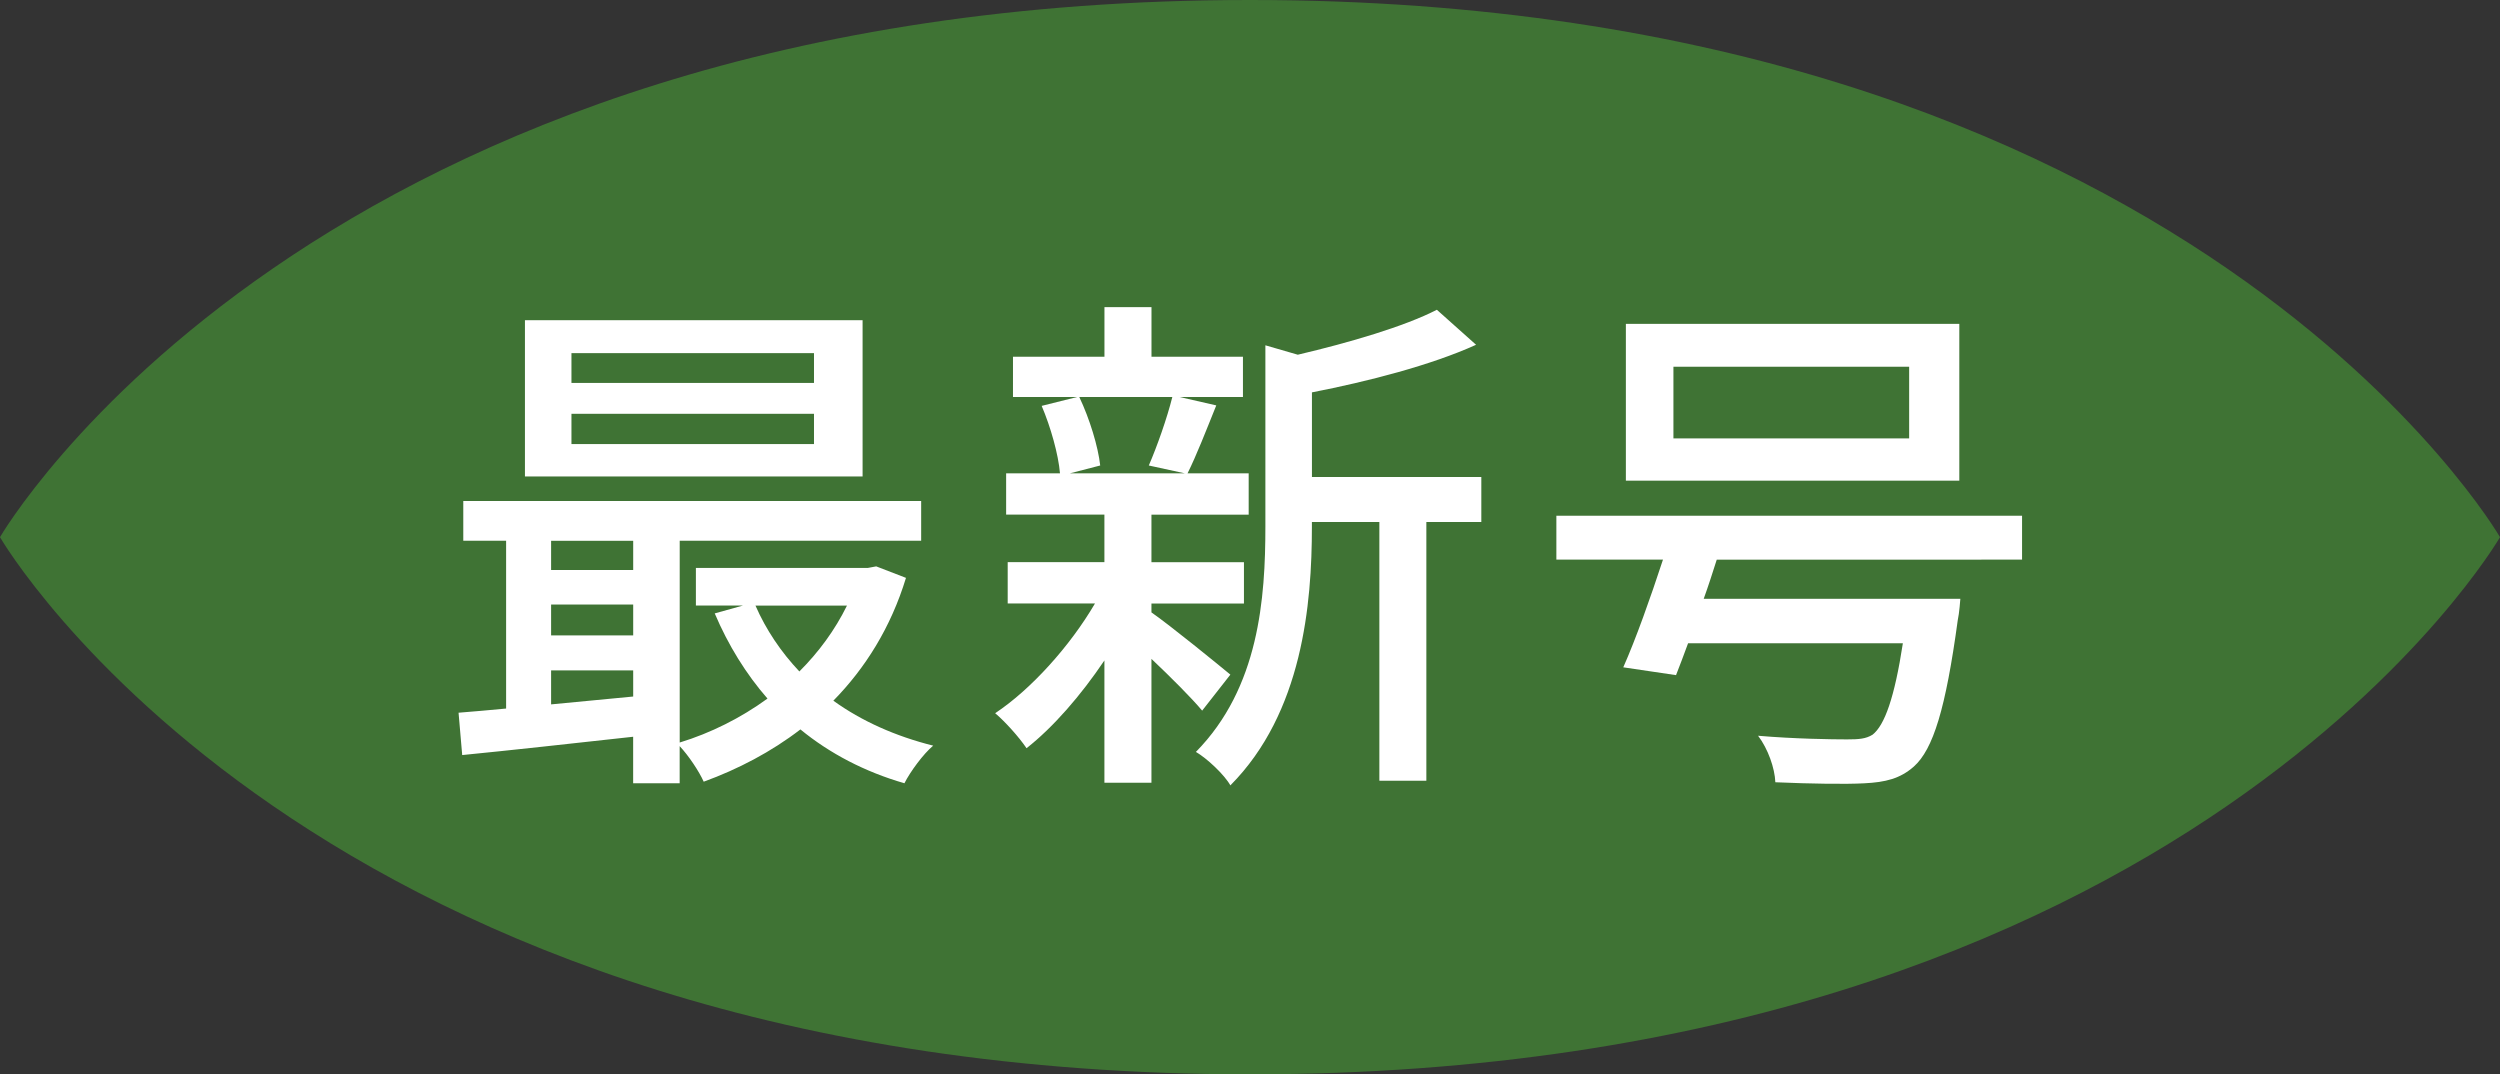 <?xml version="1.0" encoding="utf-8"?>
<!-- Generator: Adobe Illustrator 26.0.1, SVG Export Plug-In . SVG Version: 6.00 Build 0)  -->
<svg version="1.1" id="レイヤー_1" xmlns="http://www.w3.org/2000/svg" xmlns:xlink="http://www.w3.org/1999/xlink" x="0px"
	 y="0px" width="62.402px" height="26.815px" viewBox="0 0 62.402 26.815" enable-background="new 0 0 62.402 26.815"
	 xml:space="preserve">
<rect x="0" y="0" width="62.402" height="26.815" fill="#333333" stroke="none"/>
<g>
	<path fill="#3F7334" d="M62.402,13.408c0,0-7.753,13.408-31.201,13.408S0,13.408,0,13.408S7.753,0,31.201,0
		S62.402,13.408,62.402,13.408z"/>
	<g>
		<path fill="#FFFFFF" d="M22.614,14.424c-0.378,1.24-1.018,2.257-1.813,3.066c0.705,0.509,1.553,0.887,2.492,1.122
			c-0.248,0.208-0.574,0.652-0.718,0.939c-0.991-0.287-1.865-0.744-2.596-1.344c-0.73,0.561-1.553,0.991-2.414,1.305
			c-0.117-0.262-0.378-0.652-0.6-0.888v0.927h-1.161V18.39c-1.54,0.17-3.079,0.34-4.267,0.457l-0.091-1.057
			c0.352-0.026,0.757-0.065,1.187-0.104v-4.188h-1.069v-0.992h11.429v0.992h-6.027v5.036c0.77-0.235,1.526-0.613,2.191-1.097
			c-0.535-0.613-0.979-1.331-1.317-2.126l0.704-0.196H17.37v-0.939h4.292l0.209-0.039L22.614,14.424z M21.531,11.893h-8.428V7.992
			h8.428V11.893z M13.756,13.498v0.73h2.049v-0.73H13.756z M13.756,15.86h2.049v-0.77h-2.049V15.86z M15.805,17.386v-0.652h-2.049
			v0.848L15.805,17.386z M20.318,8.815h-6.054v0.743h6.054V8.815z M20.318,10.328h-6.054v0.756h6.054V10.328z M18.857,15.116
			c0.261,0.6,0.639,1.161,1.096,1.644c0.482-0.482,0.887-1.031,1.188-1.644H18.857z"/>
		<path fill="#FFFFFF" d="M30.007,17.738c-0.261-0.313-0.783-0.835-1.266-1.292v3.092h-1.174v-3.053
			c-0.588,0.874-1.279,1.67-1.944,2.191c-0.183-0.273-0.535-0.665-0.783-0.874c0.888-0.587,1.866-1.669,2.492-2.739h-2.179v-1.031
			h2.414v-1.187h-2.453v-1.031h1.344c-0.039-0.47-0.234-1.161-0.457-1.683l0.888-0.222h-1.604V8.905h2.283V7.666h1.174v1.239h2.283
			V9.91h-1.579l0.913,0.209c-0.247,0.613-0.495,1.252-0.717,1.696h1.526v1.031h-2.427v1.187h2.309v1.031h-2.309v0.222
			c0.47,0.326,1.67,1.305,1.97,1.553L30.007,17.738z M26.94,9.91c0.261,0.548,0.47,1.239,0.522,1.709l-0.757,0.196h2.87l-0.9-0.196
			c0.209-0.482,0.457-1.187,0.587-1.709H26.94z M36.973,13.029h-1.37v6.458H34.43v-6.458h-1.684v0.117
			c0,1.931-0.234,4.645-2.035,6.458c-0.144-0.261-0.587-0.679-0.861-0.835c1.579-1.604,1.735-3.836,1.735-5.636V8.619l0.809,0.235
			c1.279-0.3,2.662-0.705,3.471-1.122l0.979,0.874c-1.122,0.509-2.688,0.913-4.097,1.188v2.113h4.228V13.029z"/>
		<path fill="#FFFFFF" d="M42.852,13.968c-0.104,0.326-0.208,0.652-0.326,0.978h6.406c0,0-0.026,0.366-0.065,0.535
			c-0.3,2.205-0.613,3.222-1.096,3.653c-0.339,0.3-0.705,0.392-1.239,0.418c-0.457,0.025-1.318,0.013-2.218-0.026
			c-0.014-0.353-0.183-0.835-0.431-1.161c0.9,0.078,1.853,0.091,2.218,0.091c0.3,0,0.47-0.013,0.639-0.117
			c0.301-0.234,0.549-0.926,0.757-2.283h-5.361c-0.104,0.287-0.209,0.561-0.301,0.796l-1.317-0.195
			c0.313-0.705,0.679-1.735,0.991-2.688h-2.661v-1.096h11.624v1.096H42.852z M48.906,11.998h-8.323V8.084h8.323V11.998z
			 M47.654,9.154H41.77v1.788h5.884V9.154z"/>
	</g>
</g>
</svg>
